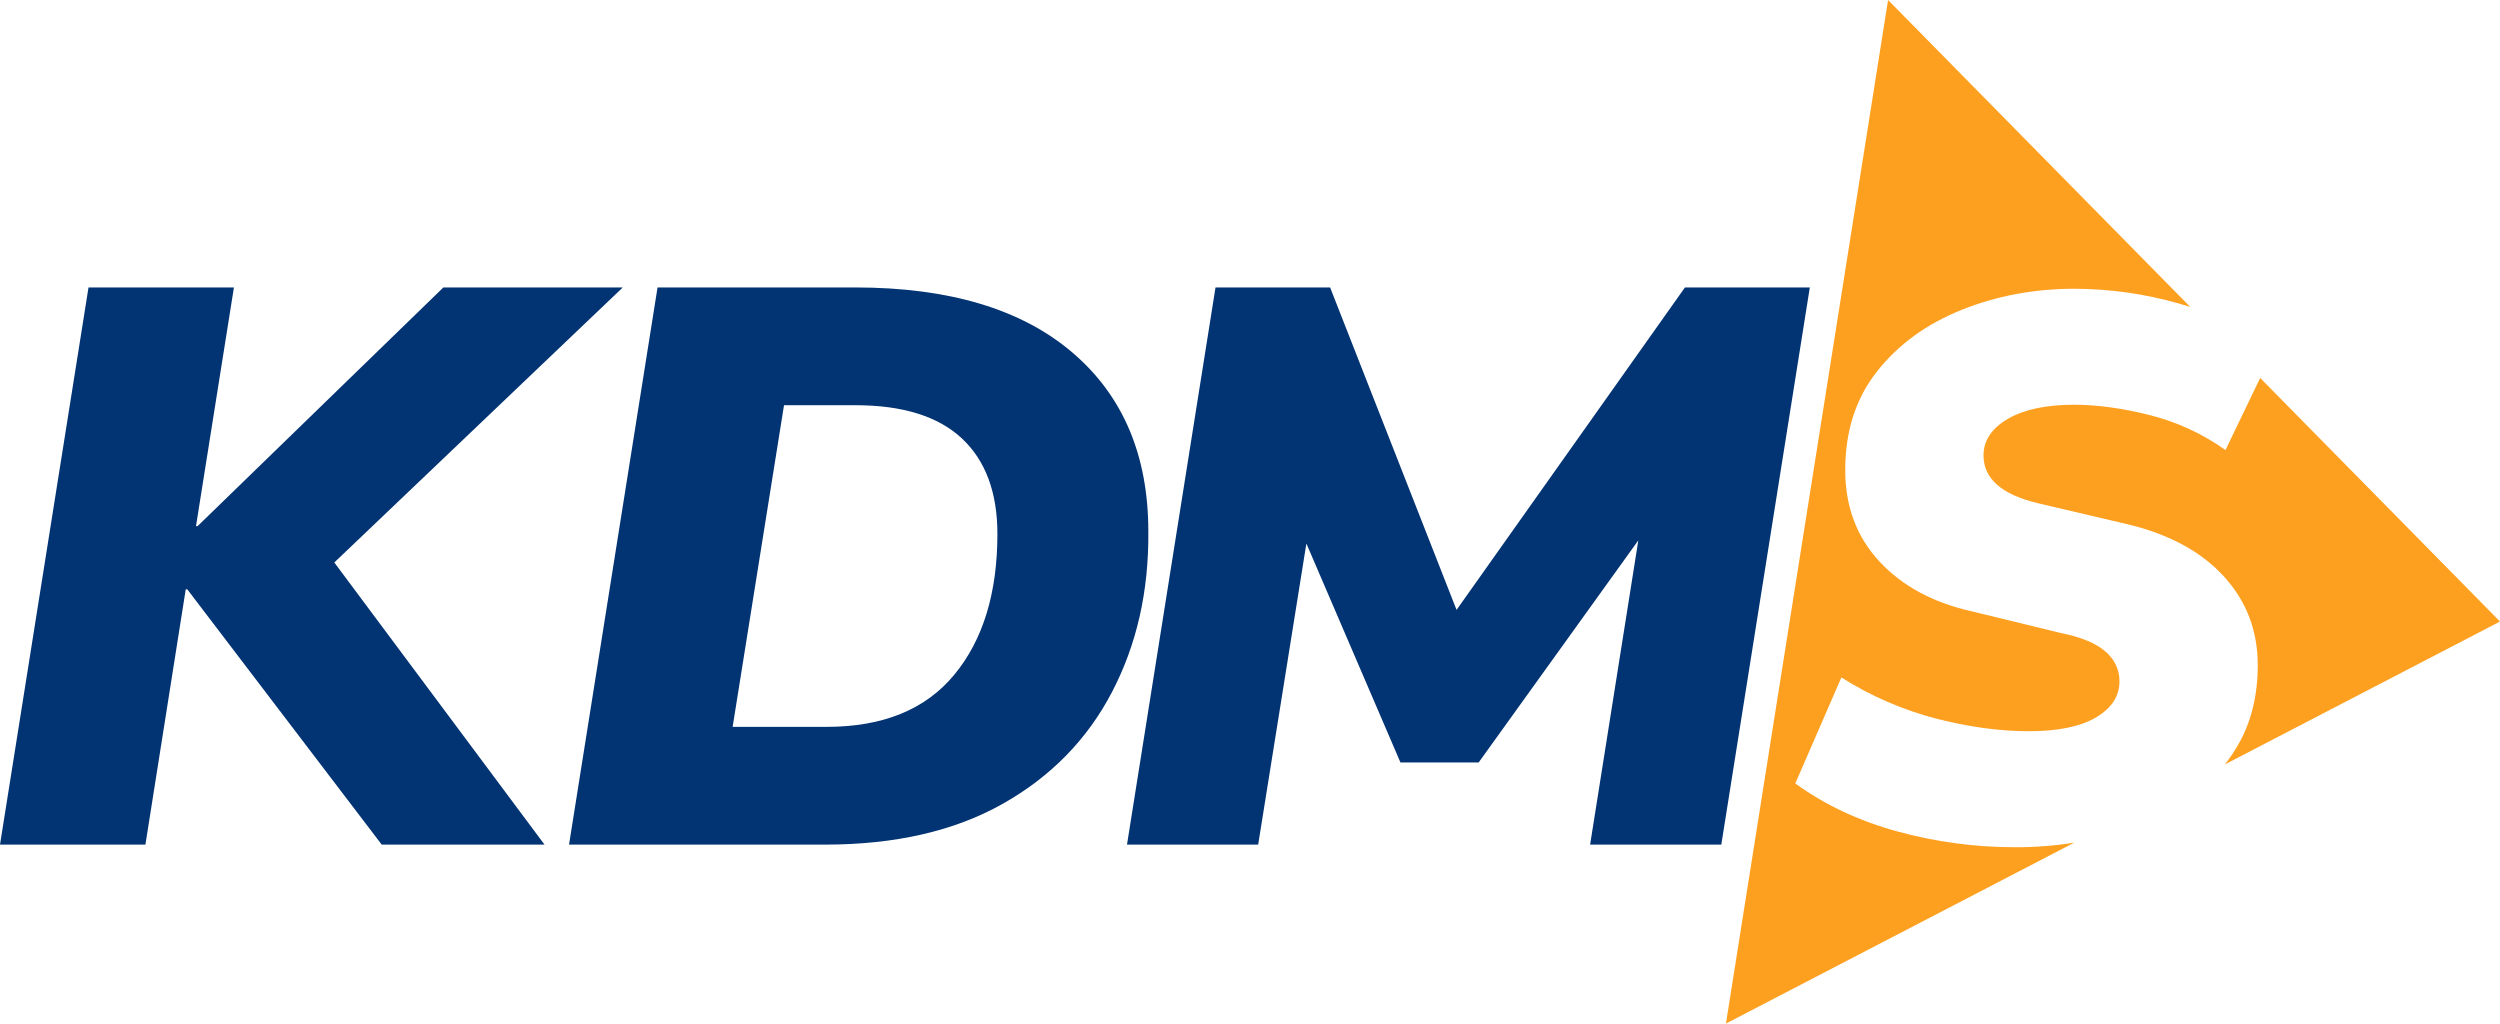 <svg xmlns="http://www.w3.org/2000/svg" id="uuid-01fb0f99-7e22-499b-a17d-d215030b1a6c" viewBox="0 0 1560.89 639.07"><defs><style>.uuid-5714793a-6de8-4ef7-93ca-741ea6dda95d{fill:#fea01f;}.uuid-5e767267-dd46-4010-a106-739961195065{fill:#023373;}</style></defs><g id="uuid-5d920d72-9d7a-4005-87e2-67fdfac53258"><g id="uuid-0d1d3d08-c7f4-48b4-94a8-71f3ec994ac3"><path class="uuid-5714793a-6de8-4ef7-93ca-741ea6dda95d" d="m1397.17,465.41c8.31-14.22,12.47-30.93,12.47-50.12,0-21.74-7.2-40.36-21.59-55.87-14.39-15.51-34.69-26.3-60.91-32.38l-55.16-12.95c-22.38-5.43-33.57-15.34-33.57-29.73,0-9.28,5.04-16.87,15.11-22.79,10.07-5.91,23.9-8.87,41.49-8.87,14.38,0,30.13,2.16,47.24,6.48,16.97,4.25,33,11.65,47.24,21.82l21.66-45.03,149.74,152.09-171.78,89.22c2.95-3.77,5.64-7.73,8.06-11.87Z"></path><path class="uuid-5714793a-6de8-4ef7-93ca-741ea6dda95d" d="m1171.98,231.83c-13.27,16.79-19.9,37.34-19.9,61.64,0,22.7,7.11,41.73,21.34,57.07,14.23,15.35,33.49,25.74,57.8,31.18l55.15,13.43c12.79,2.56,22.15,6.39,28.06,11.51,5.92,5.12,8.87,11.35,8.87,18.71,0,9.27-4.87,16.78-14.63,22.54-9.75,5.75-23.74,8.63-41.96,8.63s-36.61-2.56-57.08-7.67c-21.22-5.44-41.45-14.18-59.95-25.9l-28.78,66.19c18.54,13.43,39.81,23.42,63.79,29.97,23.91,6.55,48.59,9.86,73.38,9.84,12.41.05,24.8-.91,37.04-2.87l-217.5,112.97L1178.83,0l188.65,191.62c-2.48-.8-4.97-1.54-7.48-2.23-21-5.95-42.7-9.01-64.51-9.11-25.26,0-48.85,4.39-70.75,13.19-21.91,8.79-39.5,21.58-52.76,38.36Z"></path></g><path id="uuid-61ee7f5f-69ba-42fd-94fd-bc5b476718aa" class="uuid-5e767267-dd46-4010-a106-739961195065" d="m703.65,527.35l55.26-347.88h71.55l78.95,201.32,142.6-201.32h77.96l-55.26,347.88h-81.91l30.1-189.98-99.68,138.66h-48.85l-58.72-136.68-30.1,188h-81.91Z"></path><path id="uuid-7548ad06-4b02-485d-be51-8534e4102027" class="uuid-5e767267-dd46-4010-a106-739961195065" d="m355.28,527.35l55.26-347.88h123.36c58.56,0,103.71,13.49,135.45,40.46,31.74,26.97,47.62,64.31,47.62,112.01.33,37.17-7.24,70.56-22.7,100.17-15.46,29.61-38.24,52.88-68.34,69.82-30.1,16.94-67.03,25.41-110.78,25.41h-159.87Zm102.14-73.53h58.72c35.2,0,61.76-10.86,79.69-32.57,17.93-21.71,26.89-50.99,26.9-87.83,0-25.99-7.4-45.89-22.2-59.71s-37.01-20.72-66.62-20.72h-44.41l-32.08,200.83Z"></path><path id="uuid-05c3e039-d5a9-48f9-94ef-d65d70d5dd9c" class="uuid-5e767267-dd46-4010-a106-739961195065" d="m0,527.35L55.26,179.47h90.79l-23.68,149.02h.99l153.46-149.02h112.01l-180.11,171.72,131.26,176.16h-101.65l-121.38-159.38h-.99l-25.17,159.38H0Z"></path></g></svg>